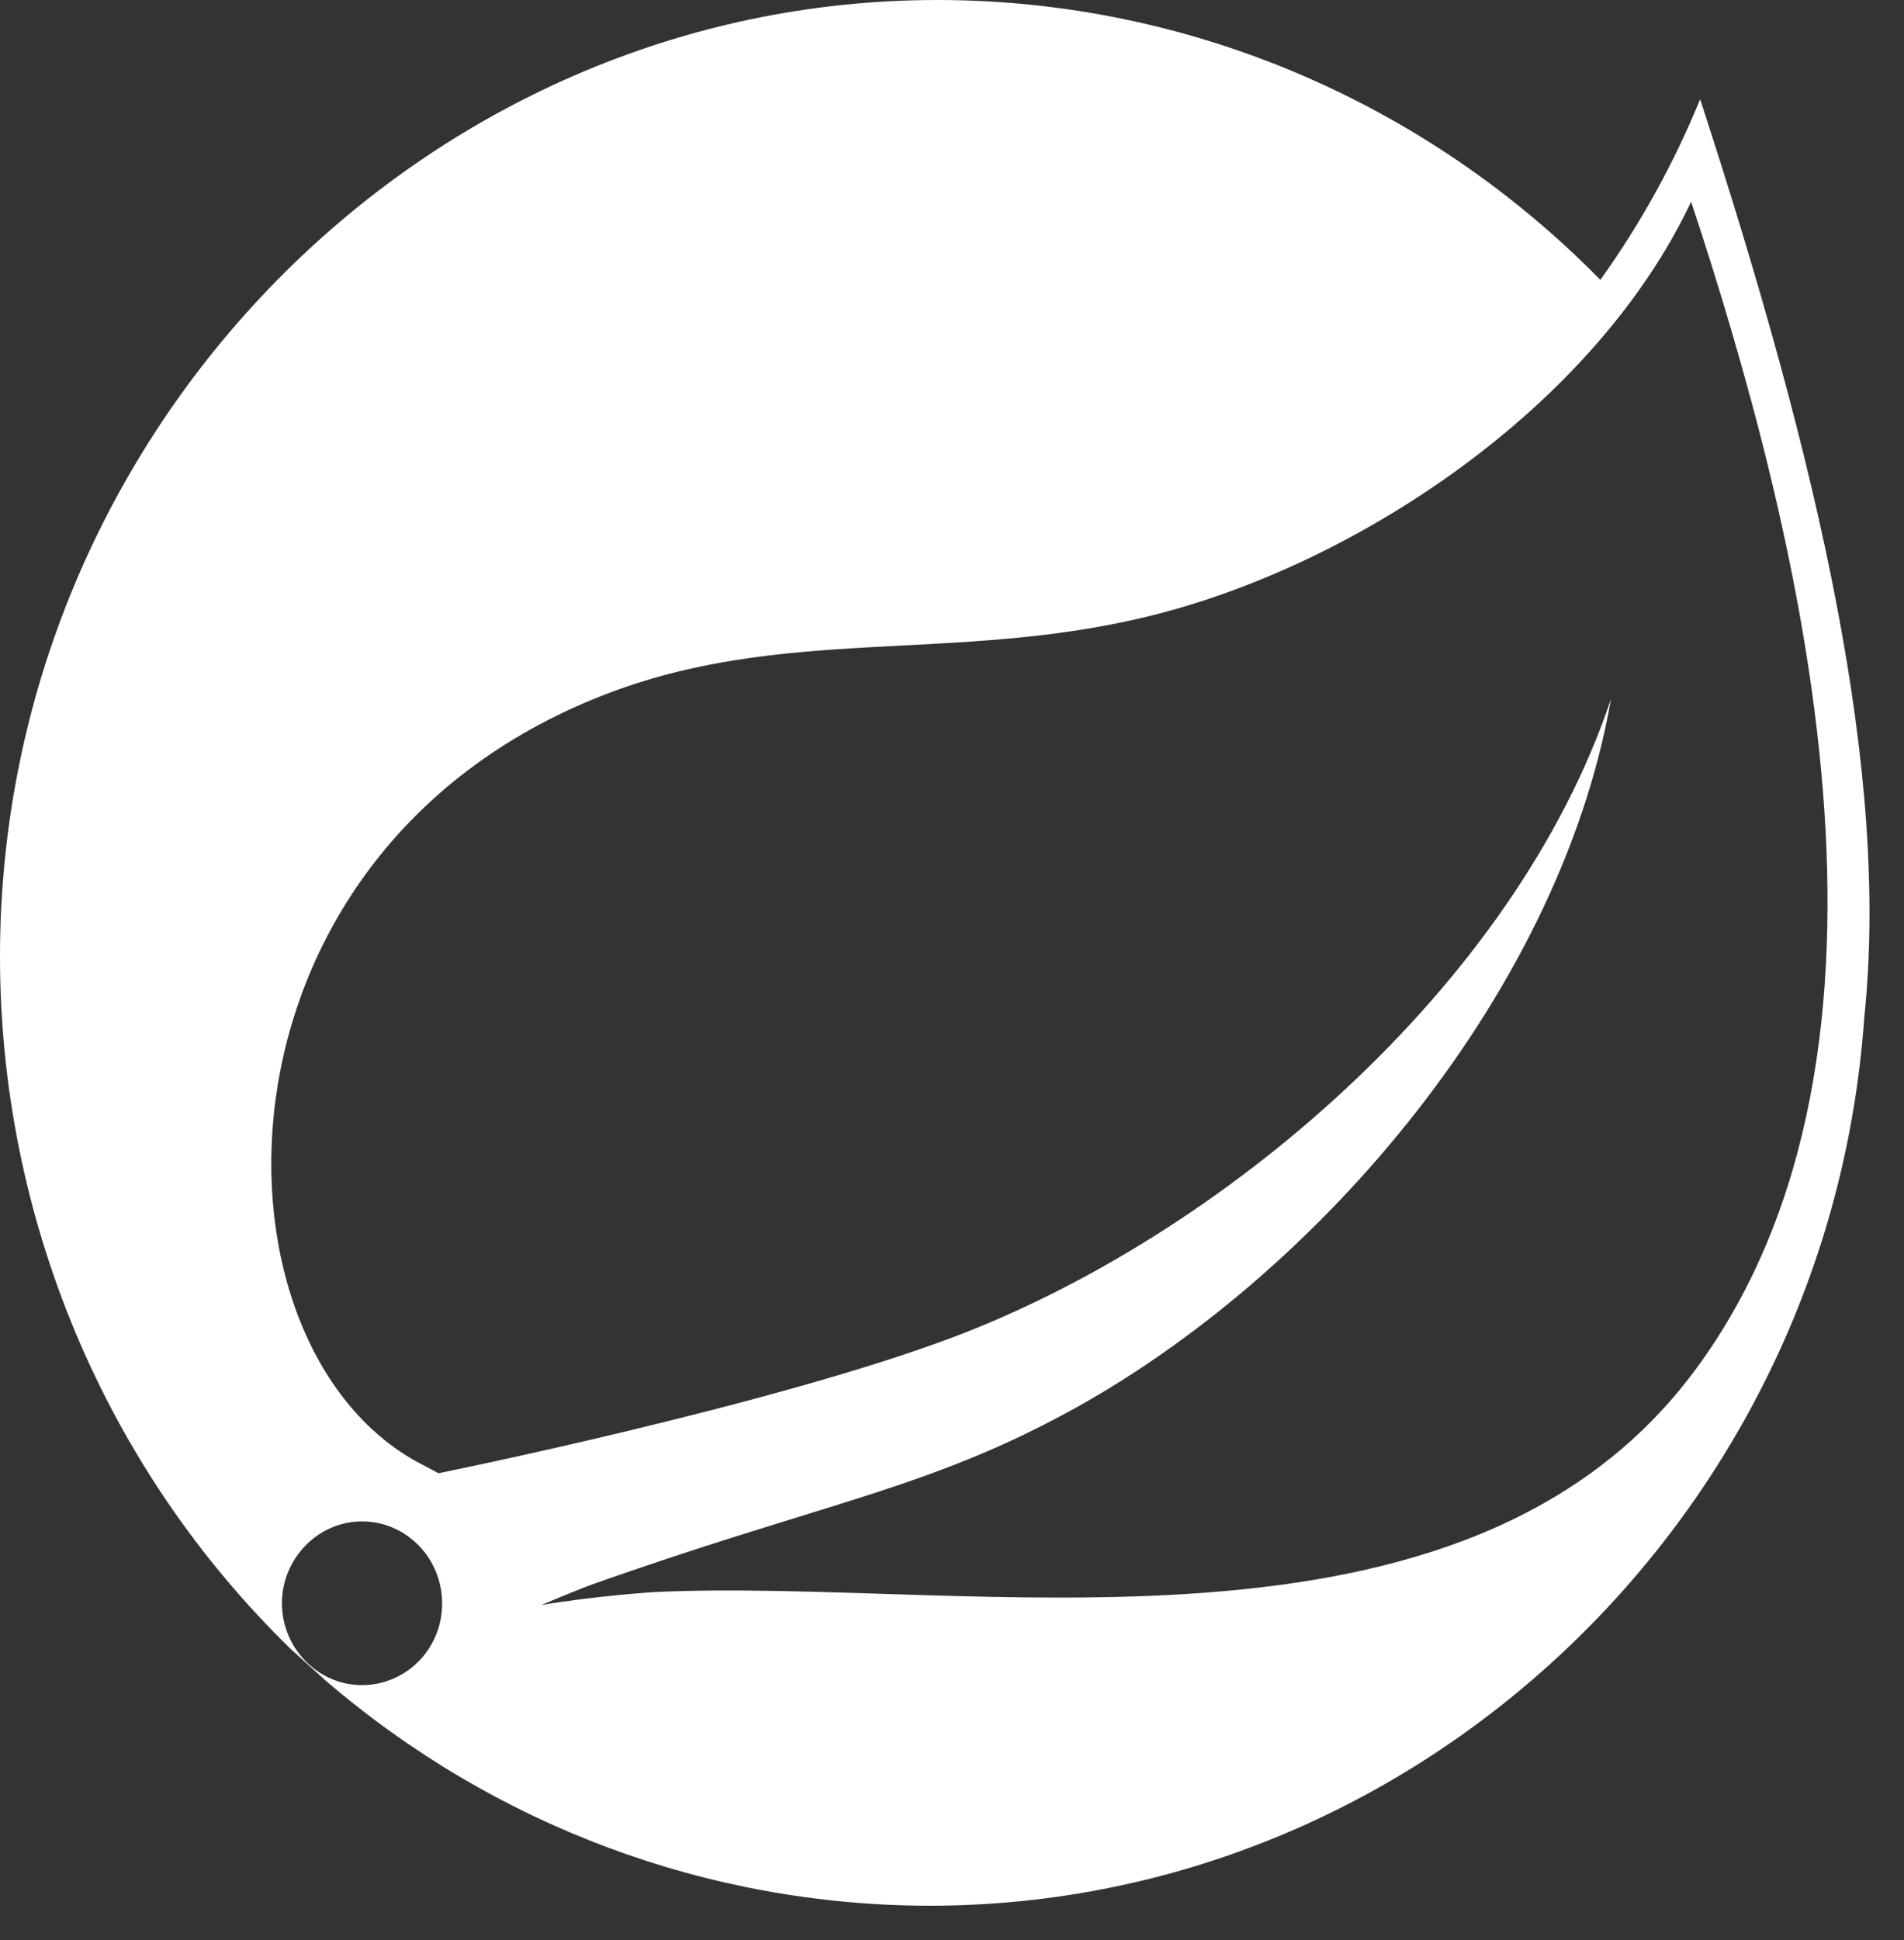 <svg width="54" height="55" viewBox="0 0 54 55" fill="none" xmlns="http://www.w3.org/2000/svg">
<rect x="0" y="0" width="54" height="55" fill="#333333" stroke="none"/>
<path d="M48.218 2.813C47.476 4.628 46.526 6.346 45.388 7.933C40.4 2.854 33.637 0.001 26.585 0C12.001 0 2.46398e-08 12.238 2.46398e-08 27.113C-0 30.786 0.732 34.421 2.151 37.798C3.571 41.175 5.649 44.222 8.258 46.756L9.239 47.642C14.031 51.759 20.096 54.018 26.364 54.022C40.23 54.022 51.885 42.952 52.873 28.843C53.597 21.937 51.609 13.201 48.218 2.813ZM12.036 46.911C11.822 47.179 11.553 47.395 11.247 47.543C10.941 47.692 10.607 47.769 10.268 47.769C9.018 47.769 7.996 46.721 7.996 45.448C7.996 44.175 9.025 43.127 10.268 43.127C10.786 43.127 11.297 43.31 11.697 43.648C12.671 44.449 12.823 45.919 12.036 46.911ZM48.108 38.795C41.548 47.706 27.538 44.702 18.554 45.131C18.554 45.131 16.959 45.23 15.357 45.497C15.357 45.497 15.958 45.237 16.738 44.934C23.043 42.698 26.026 42.262 29.858 40.257C37.074 36.516 44.207 28.329 45.691 19.812C42.943 28.006 34.615 35.046 27.027 37.908C21.827 39.864 12.436 41.763 12.436 41.763L12.056 41.559C5.662 38.387 5.469 24.271 17.09 19.714C22.179 17.716 27.047 18.814 32.544 17.477C38.413 16.057 45.201 11.569 47.963 5.718C51.056 15.079 54.778 29.736 48.108 38.795H48.108Z" fill="white"/>
</svg>
